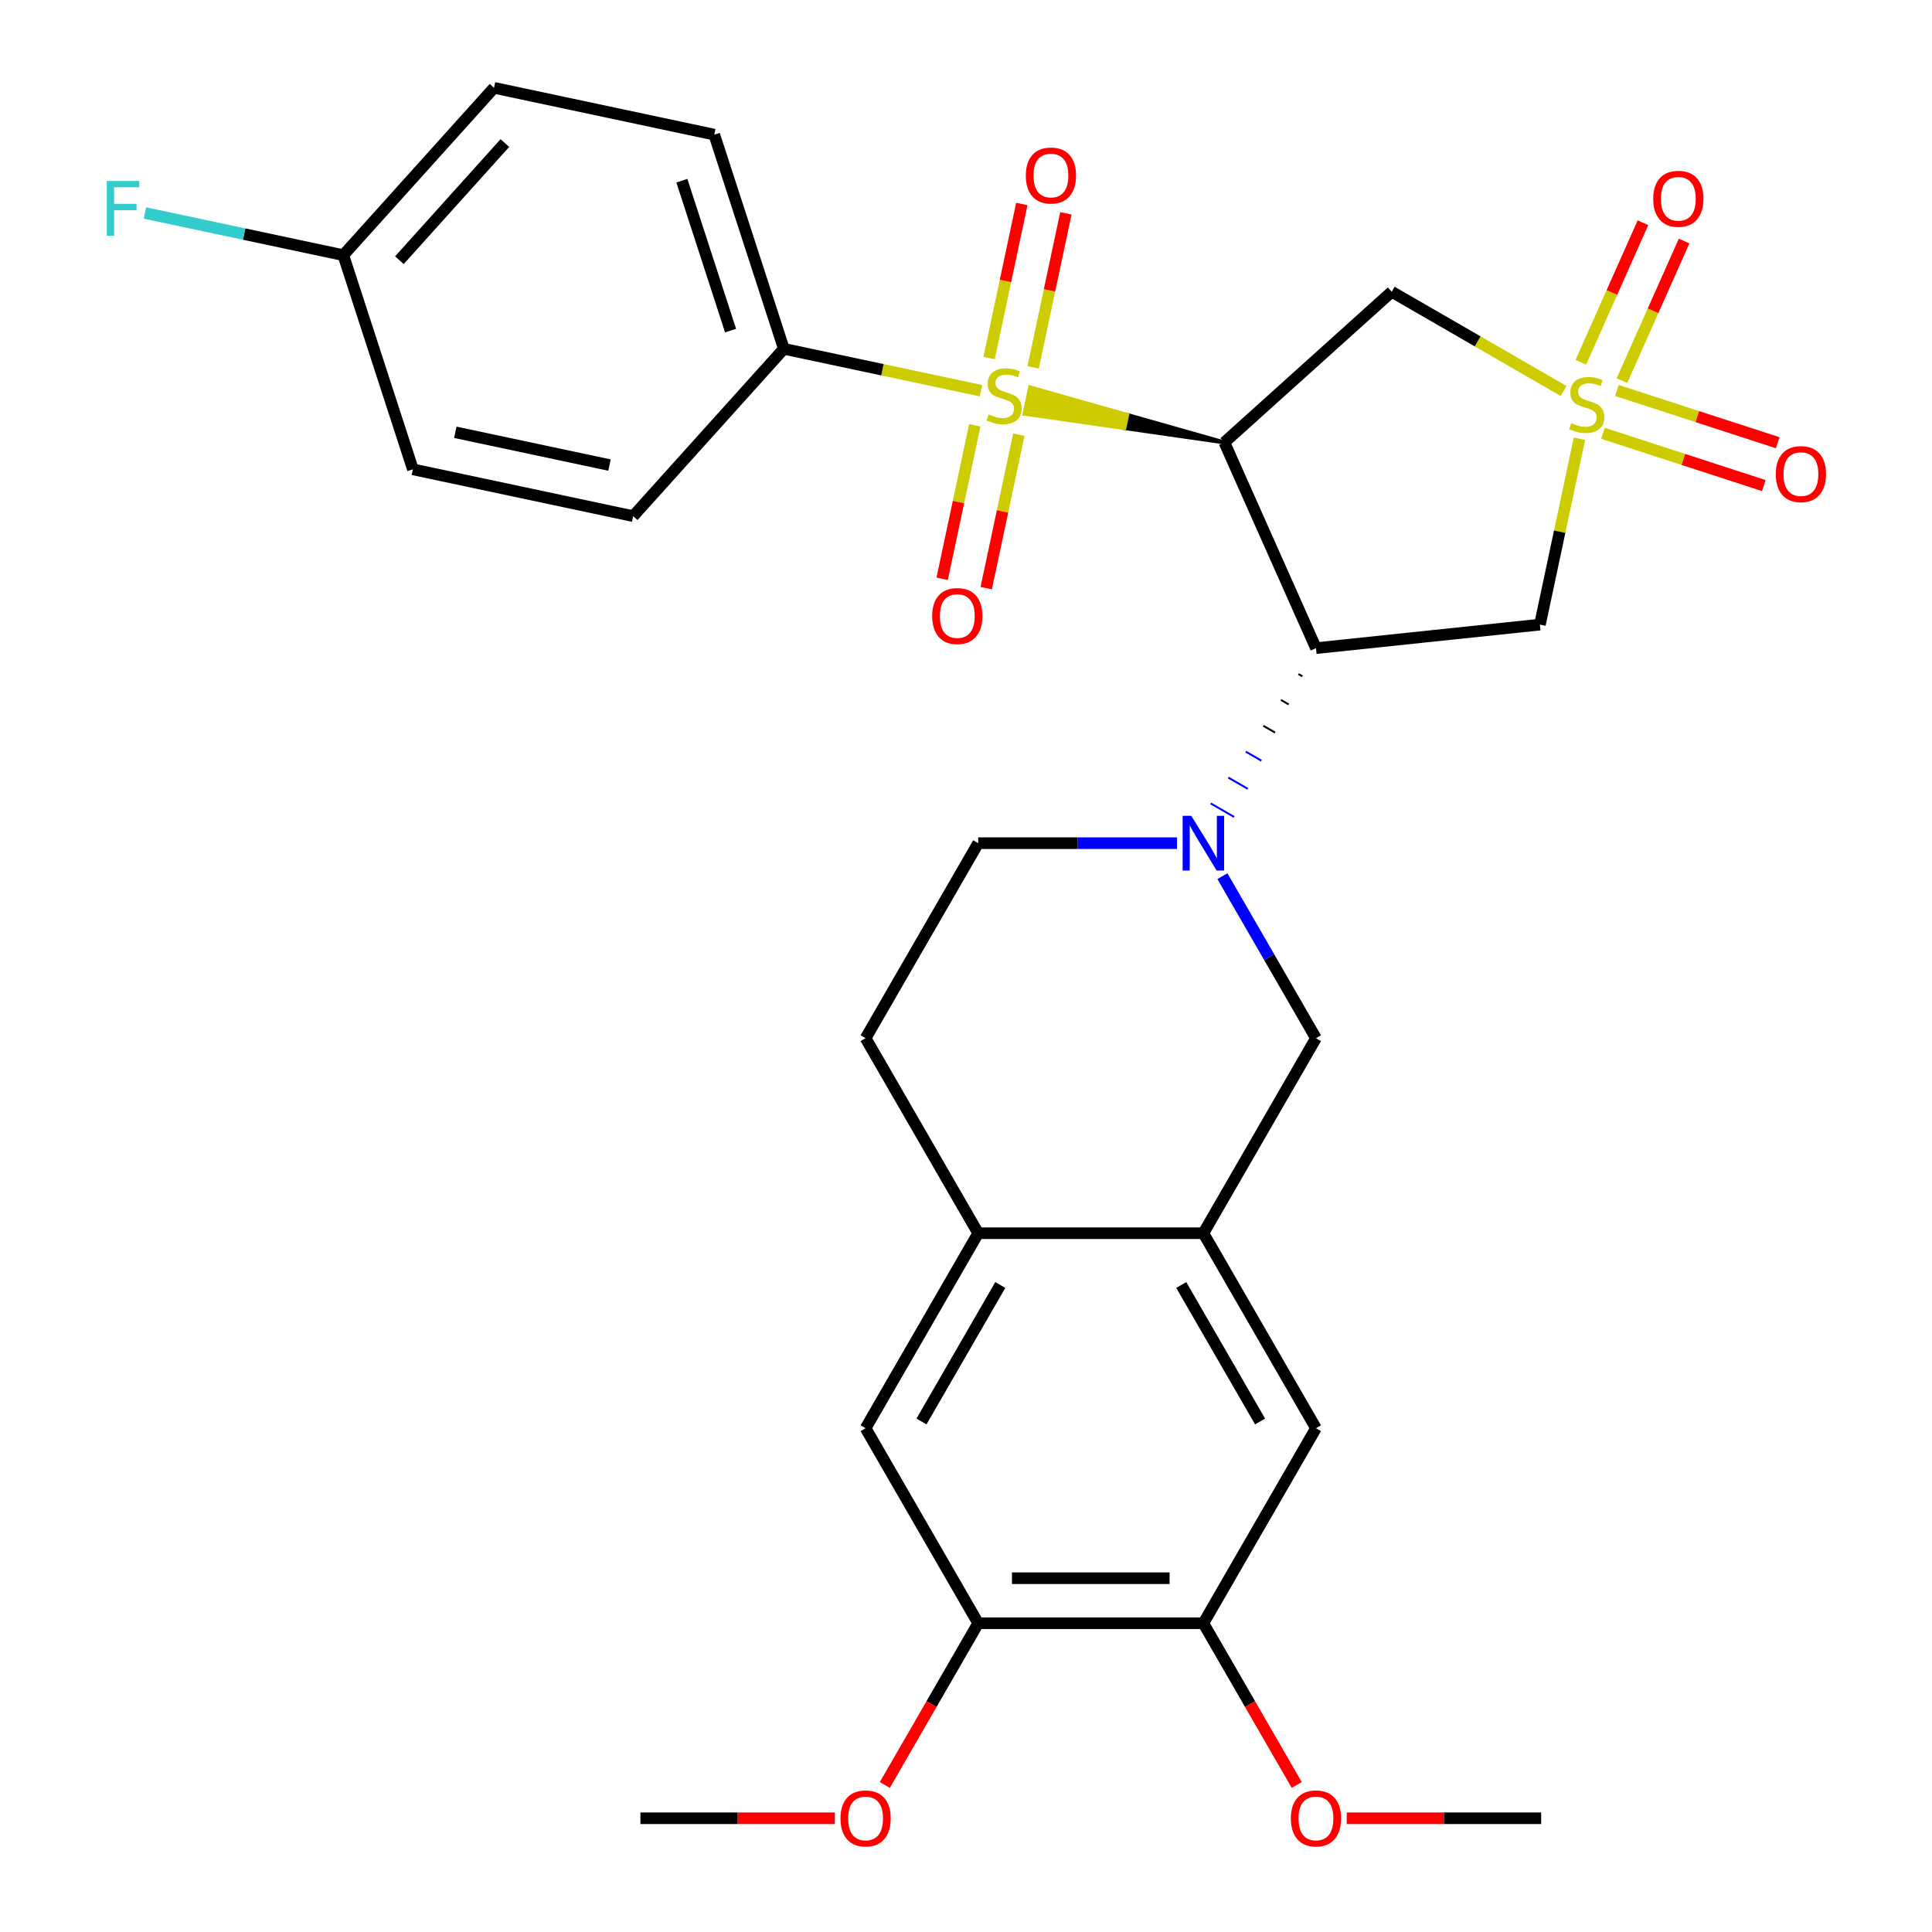 <?xml version='1.0' encoding='iso-8859-1'?>
<svg version='1.1' baseProfile='full'
              xmlns='http://www.w3.org/2000/svg'
                      xmlns:rdkit='http://www.rdkit.org/xml'
                      xmlns:xlink='http://www.w3.org/1999/xlink'
                  xml:space='preserve'
width='1000px' height='1000px' viewBox='0 0 1000 1000'>
<!-- END OF HEADER -->
<rect style='opacity:1.0;fill:#FFFFFF;stroke:none' width='1000' height='1000' x='0' y='0'> </rect>
<path class='bond-0' d='M 633.737,229.006 L 583.456,214.744 L 582.002,221.585 Z' style='fill:#000000;fill-rule:evenodd;fill-opacity:1;stroke:#000000;stroke-width:2px;stroke-linecap:butt;stroke-linejoin:miter;stroke-opacity:1;' />
<path class='bond-0' d='M 583.456,214.744 L 530.267,214.163 L 533.175,200.482 Z' style='fill:#CCCC00;fill-rule:evenodd;fill-opacity:1;stroke:#CCCC00;stroke-width:2px;stroke-linecap:butt;stroke-linejoin:miter;stroke-opacity:1;' />
<path class='bond-0' d='M 583.456,214.744 L 582.002,221.585 L 530.267,214.163 Z' style='fill:#CCCC00;fill-rule:evenodd;fill-opacity:1;stroke:#CCCC00;stroke-width:2px;stroke-linecap:butt;stroke-linejoin:miter;stroke-opacity:1;' />
<path class='bond-8' d='M 507.733,202.224 L 456.726,191.382' style='fill:none;fill-rule:evenodd;stroke:#CCCC00;stroke-width:6px;stroke-linecap:butt;stroke-linejoin:miter;stroke-opacity:1' />
<path class='bond-8' d='M 456.726,191.382 L 405.718,180.54' style='fill:none;fill-rule:evenodd;stroke:#000000;stroke-width:6px;stroke-linecap:butt;stroke-linejoin:miter;stroke-opacity:1' />
<path class='bond-13' d='M 534.749,190.162 L 543.223,150.294' style='fill:none;fill-rule:evenodd;stroke:#CCCC00;stroke-width:6px;stroke-linecap:butt;stroke-linejoin:miter;stroke-opacity:1' />
<path class='bond-13' d='M 543.223,150.294 L 551.697,110.426' style='fill:none;fill-rule:evenodd;stroke:#FF0000;stroke-width:6px;stroke-linecap:butt;stroke-linejoin:miter;stroke-opacity:1' />
<path class='bond-13' d='M 511.947,185.316 L 520.421,145.447' style='fill:none;fill-rule:evenodd;stroke:#CCCC00;stroke-width:6px;stroke-linecap:butt;stroke-linejoin:miter;stroke-opacity:1' />
<path class='bond-13' d='M 520.421,145.447 L 528.896,105.579' style='fill:none;fill-rule:evenodd;stroke:#FF0000;stroke-width:6px;stroke-linecap:butt;stroke-linejoin:miter;stroke-opacity:1' />
<path class='bond-14' d='M 504.544,220.144 L 496.102,259.862' style='fill:none;fill-rule:evenodd;stroke:#CCCC00;stroke-width:6px;stroke-linecap:butt;stroke-linejoin:miter;stroke-opacity:1' />
<path class='bond-14' d='M 496.102,259.862 L 487.659,299.58' style='fill:none;fill-rule:evenodd;stroke:#FF0000;stroke-width:6px;stroke-linecap:butt;stroke-linejoin:miter;stroke-opacity:1' />
<path class='bond-14' d='M 527.346,224.99 L 518.904,264.708' style='fill:none;fill-rule:evenodd;stroke:#CCCC00;stroke-width:6px;stroke-linecap:butt;stroke-linejoin:miter;stroke-opacity:1' />
<path class='bond-14' d='M 518.904,264.708 L 510.461,304.426' style='fill:none;fill-rule:evenodd;stroke:#FF0000;stroke-width:6px;stroke-linecap:butt;stroke-linejoin:miter;stroke-opacity:1' />
<path class='bond-2' d='M 633.737,229.006 L 681.144,335.486' style='fill:none;fill-rule:evenodd;stroke:#000000;stroke-width:6px;stroke-linecap:butt;stroke-linejoin:miter;stroke-opacity:1' />
<path class='bond-4' d='M 633.737,229.006 L 720.355,151.015' style='fill:none;fill-rule:evenodd;stroke:#000000;stroke-width:6px;stroke-linecap:butt;stroke-linejoin:miter;stroke-opacity:1' />
<path class='bond-1' d='M 809.302,202.368 L 764.828,176.692' style='fill:none;fill-rule:evenodd;stroke:#CCCC00;stroke-width:6px;stroke-linecap:butt;stroke-linejoin:miter;stroke-opacity:1' />
<path class='bond-1' d='M 764.828,176.692 L 720.355,151.015' style='fill:none;fill-rule:evenodd;stroke:#000000;stroke-width:6px;stroke-linecap:butt;stroke-linejoin:miter;stroke-opacity:1' />
<path class='bond-11' d='M 839.527,197 L 855.609,160.881' style='fill:none;fill-rule:evenodd;stroke:#CCCC00;stroke-width:6px;stroke-linecap:butt;stroke-linejoin:miter;stroke-opacity:1' />
<path class='bond-11' d='M 855.609,160.881 L 871.69,124.762' style='fill:none;fill-rule:evenodd;stroke:#FF0000;stroke-width:6px;stroke-linecap:butt;stroke-linejoin:miter;stroke-opacity:1' />
<path class='bond-11' d='M 818.231,187.519 L 834.313,151.4' style='fill:none;fill-rule:evenodd;stroke:#CCCC00;stroke-width:6px;stroke-linecap:butt;stroke-linejoin:miter;stroke-opacity:1' />
<path class='bond-11' d='M 834.313,151.4 L 850.394,115.281' style='fill:none;fill-rule:evenodd;stroke:#FF0000;stroke-width:6px;stroke-linecap:butt;stroke-linejoin:miter;stroke-opacity:1' />
<path class='bond-12' d='M 829.688,224.275 L 871.317,237.802' style='fill:none;fill-rule:evenodd;stroke:#CCCC00;stroke-width:6px;stroke-linecap:butt;stroke-linejoin:miter;stroke-opacity:1' />
<path class='bond-12' d='M 871.317,237.802 L 912.947,251.328' style='fill:none;fill-rule:evenodd;stroke:#FF0000;stroke-width:6px;stroke-linecap:butt;stroke-linejoin:miter;stroke-opacity:1' />
<path class='bond-12' d='M 836.891,202.105 L 878.521,215.631' style='fill:none;fill-rule:evenodd;stroke:#CCCC00;stroke-width:6px;stroke-linecap:butt;stroke-linejoin:miter;stroke-opacity:1' />
<path class='bond-12' d='M 878.521,215.631 L 920.15,229.158' style='fill:none;fill-rule:evenodd;stroke:#FF0000;stroke-width:6px;stroke-linecap:butt;stroke-linejoin:miter;stroke-opacity:1' />
<path class='bond-31' d='M 817.513,227.087 L 807.288,275.195' style='fill:none;fill-rule:evenodd;stroke:#CCCC00;stroke-width:6px;stroke-linecap:butt;stroke-linejoin:miter;stroke-opacity:1' />
<path class='bond-31' d='M 807.288,275.195 L 797.062,323.302' style='fill:none;fill-rule:evenodd;stroke:#000000;stroke-width:6px;stroke-linecap:butt;stroke-linejoin:miter;stroke-opacity:1' />
<path class='bond-3' d='M 672.065,348.881 L 674.084,350.046' style='fill:none;fill-rule:evenodd;stroke:#000000;stroke-width:1.0px;stroke-linecap:butt;stroke-linejoin:miter;stroke-opacity:1' />
<path class='bond-3' d='M 662.985,362.276 L 667.023,364.607' style='fill:none;fill-rule:evenodd;stroke:#000000;stroke-width:1.0px;stroke-linecap:butt;stroke-linejoin:miter;stroke-opacity:1' />
<path class='bond-3' d='M 653.906,375.671 L 659.962,379.168' style='fill:none;fill-rule:evenodd;stroke:#000000;stroke-width:1.0px;stroke-linecap:butt;stroke-linejoin:miter;stroke-opacity:1' />
<path class='bond-3' d='M 644.826,389.066 L 652.902,393.728' style='fill:none;fill-rule:evenodd;stroke:#0000FF;stroke-width:1.0px;stroke-linecap:butt;stroke-linejoin:miter;stroke-opacity:1' />
<path class='bond-3' d='M 635.747,402.461 L 645.841,408.289' style='fill:none;fill-rule:evenodd;stroke:#0000FF;stroke-width:1.0px;stroke-linecap:butt;stroke-linejoin:miter;stroke-opacity:1' />
<path class='bond-3' d='M 626.667,415.856 L 638.78,422.849' style='fill:none;fill-rule:evenodd;stroke:#0000FF;stroke-width:1.0px;stroke-linecap:butt;stroke-linejoin:miter;stroke-opacity:1' />
<path class='bond-5' d='M 681.144,335.486 L 797.062,323.302' style='fill:none;fill-rule:evenodd;stroke:#000000;stroke-width:6px;stroke-linecap:butt;stroke-linejoin:miter;stroke-opacity:1' />
<path class='bond-7' d='M 632.724,453.501 L 656.934,495.434' style='fill:none;fill-rule:evenodd;stroke:#0000FF;stroke-width:6px;stroke-linecap:butt;stroke-linejoin:miter;stroke-opacity:1' />
<path class='bond-7' d='M 656.934,495.434 L 681.144,537.367' style='fill:none;fill-rule:evenodd;stroke:#000000;stroke-width:6px;stroke-linecap:butt;stroke-linejoin:miter;stroke-opacity:1' />
<path class='bond-18' d='M 609.212,436.427 L 557.761,436.427' style='fill:none;fill-rule:evenodd;stroke:#0000FF;stroke-width:6px;stroke-linecap:butt;stroke-linejoin:miter;stroke-opacity:1' />
<path class='bond-18' d='M 557.761,436.427 L 506.31,436.427' style='fill:none;fill-rule:evenodd;stroke:#000000;stroke-width:6px;stroke-linecap:butt;stroke-linejoin:miter;stroke-opacity:1' />
<path class='bond-6' d='M 622.866,638.308 L 681.144,537.367' style='fill:none;fill-rule:evenodd;stroke:#000000;stroke-width:6px;stroke-linecap:butt;stroke-linejoin:miter;stroke-opacity:1' />
<path class='bond-10' d='M 622.866,638.308 L 681.144,739.249' style='fill:none;fill-rule:evenodd;stroke:#000000;stroke-width:6px;stroke-linecap:butt;stroke-linejoin:miter;stroke-opacity:1' />
<path class='bond-10' d='M 611.42,665.105 L 652.214,735.763' style='fill:none;fill-rule:evenodd;stroke:#000000;stroke-width:6px;stroke-linecap:butt;stroke-linejoin:miter;stroke-opacity:1' />
<path class='bond-32' d='M 622.866,638.308 L 506.31,638.308' style='fill:none;fill-rule:evenodd;stroke:#000000;stroke-width:6px;stroke-linecap:butt;stroke-linejoin:miter;stroke-opacity:1' />
<path class='bond-20' d='M 405.718,180.54 L 369.7,69.688' style='fill:none;fill-rule:evenodd;stroke:#000000;stroke-width:6px;stroke-linecap:butt;stroke-linejoin:miter;stroke-opacity:1' />
<path class='bond-20' d='M 378.145,171.115 L 352.932,93.519' style='fill:none;fill-rule:evenodd;stroke:#000000;stroke-width:6px;stroke-linecap:butt;stroke-linejoin:miter;stroke-opacity:1' />
<path class='bond-21' d='M 405.718,180.54 L 327.727,267.158' style='fill:none;fill-rule:evenodd;stroke:#000000;stroke-width:6px;stroke-linecap:butt;stroke-linejoin:miter;stroke-opacity:1' />
<path class='bond-9' d='M 506.31,638.308 L 448.032,537.367' style='fill:none;fill-rule:evenodd;stroke:#000000;stroke-width:6px;stroke-linecap:butt;stroke-linejoin:miter;stroke-opacity:1' />
<path class='bond-17' d='M 506.31,638.308 L 448.032,739.249' style='fill:none;fill-rule:evenodd;stroke:#000000;stroke-width:6px;stroke-linecap:butt;stroke-linejoin:miter;stroke-opacity:1' />
<path class='bond-17' d='M 517.756,665.105 L 476.961,735.763' style='fill:none;fill-rule:evenodd;stroke:#000000;stroke-width:6px;stroke-linecap:butt;stroke-linejoin:miter;stroke-opacity:1' />
<path class='bond-15' d='M 681.144,739.249 L 622.866,840.189' style='fill:none;fill-rule:evenodd;stroke:#000000;stroke-width:6px;stroke-linecap:butt;stroke-linejoin:miter;stroke-opacity:1' />
<path class='bond-23' d='M 622.866,840.189 L 647.03,882.043' style='fill:none;fill-rule:evenodd;stroke:#000000;stroke-width:6px;stroke-linecap:butt;stroke-linejoin:miter;stroke-opacity:1' />
<path class='bond-23' d='M 647.03,882.043 L 671.194,923.896' style='fill:none;fill-rule:evenodd;stroke:#FF0000;stroke-width:6px;stroke-linecap:butt;stroke-linejoin:miter;stroke-opacity:1' />
<path class='bond-33' d='M 622.866,840.189 L 506.31,840.189' style='fill:none;fill-rule:evenodd;stroke:#000000;stroke-width:6px;stroke-linecap:butt;stroke-linejoin:miter;stroke-opacity:1' />
<path class='bond-33' d='M 605.383,816.878 L 523.793,816.878' style='fill:none;fill-rule:evenodd;stroke:#000000;stroke-width:6px;stroke-linecap:butt;stroke-linejoin:miter;stroke-opacity:1' />
<path class='bond-16' d='M 506.31,840.189 L 448.032,739.249' style='fill:none;fill-rule:evenodd;stroke:#000000;stroke-width:6px;stroke-linecap:butt;stroke-linejoin:miter;stroke-opacity:1' />
<path class='bond-24' d='M 506.31,840.189 L 482.146,882.043' style='fill:none;fill-rule:evenodd;stroke:#000000;stroke-width:6px;stroke-linecap:butt;stroke-linejoin:miter;stroke-opacity:1' />
<path class='bond-24' d='M 482.146,882.043 L 457.982,923.896' style='fill:none;fill-rule:evenodd;stroke:#FF0000;stroke-width:6px;stroke-linecap:butt;stroke-linejoin:miter;stroke-opacity:1' />
<path class='bond-19' d='M 506.31,436.427 L 448.032,537.367' style='fill:none;fill-rule:evenodd;stroke:#000000;stroke-width:6px;stroke-linecap:butt;stroke-linejoin:miter;stroke-opacity:1' />
<path class='bond-26' d='M 369.7,69.688 L 255.691,45.455' style='fill:none;fill-rule:evenodd;stroke:#000000;stroke-width:6px;stroke-linecap:butt;stroke-linejoin:miter;stroke-opacity:1' />
<path class='bond-25' d='M 327.727,267.158 L 213.717,242.924' style='fill:none;fill-rule:evenodd;stroke:#000000;stroke-width:6px;stroke-linecap:butt;stroke-linejoin:miter;stroke-opacity:1' />
<path class='bond-25' d='M 315.472,240.721 L 235.665,223.758' style='fill:none;fill-rule:evenodd;stroke:#000000;stroke-width:6px;stroke-linecap:butt;stroke-linejoin:miter;stroke-opacity:1' />
<path class='bond-22' d='M 177.699,132.073 L 213.717,242.924' style='fill:none;fill-rule:evenodd;stroke:#000000;stroke-width:6px;stroke-linecap:butt;stroke-linejoin:miter;stroke-opacity:1' />
<path class='bond-27' d='M 177.699,132.073 L 126.362,121.161' style='fill:none;fill-rule:evenodd;stroke:#000000;stroke-width:6px;stroke-linecap:butt;stroke-linejoin:miter;stroke-opacity:1' />
<path class='bond-27' d='M 126.362,121.161 L 75.024,110.248' style='fill:none;fill-rule:evenodd;stroke:#33CCCC;stroke-width:6px;stroke-linecap:butt;stroke-linejoin:miter;stroke-opacity:1' />
<path class='bond-30' d='M 177.699,132.073 L 255.691,45.455' style='fill:none;fill-rule:evenodd;stroke:#000000;stroke-width:6px;stroke-linecap:butt;stroke-linejoin:miter;stroke-opacity:1' />
<path class='bond-30' d='M 206.722,134.678 L 261.316,74.046' style='fill:none;fill-rule:evenodd;stroke:#000000;stroke-width:6px;stroke-linecap:butt;stroke-linejoin:miter;stroke-opacity:1' />
<path class='bond-29' d='M 697.058,941.13 L 747.379,941.13' style='fill:none;fill-rule:evenodd;stroke:#FF0000;stroke-width:6px;stroke-linecap:butt;stroke-linejoin:miter;stroke-opacity:1' />
<path class='bond-29' d='M 747.379,941.13 L 797.701,941.13' style='fill:none;fill-rule:evenodd;stroke:#000000;stroke-width:6px;stroke-linecap:butt;stroke-linejoin:miter;stroke-opacity:1' />
<path class='bond-28' d='M 432.118,941.13 L 381.797,941.13' style='fill:none;fill-rule:evenodd;stroke:#FF0000;stroke-width:6px;stroke-linecap:butt;stroke-linejoin:miter;stroke-opacity:1' />
<path class='bond-28' d='M 381.797,941.13 L 331.475,941.13' style='fill:none;fill-rule:evenodd;stroke:#000000;stroke-width:6px;stroke-linecap:butt;stroke-linejoin:miter;stroke-opacity:1' />
<path  class='atom-0' d='M 511.727 214.493
Q 512.047 214.613, 513.367 215.173
Q 514.687 215.733, 516.127 216.093
Q 517.607 216.413, 519.047 216.413
Q 521.727 216.413, 523.287 215.133
Q 524.847 213.813, 524.847 211.533
Q 524.847 209.973, 524.047 209.013
Q 523.287 208.053, 522.087 207.533
Q 520.887 207.013, 518.887 206.413
Q 516.367 205.653, 514.847 204.933
Q 513.367 204.213, 512.287 202.693
Q 511.247 201.173, 511.247 198.613
Q 511.247 195.053, 513.647 192.853
Q 516.087 190.653, 520.887 190.653
Q 524.167 190.653, 527.887 192.213
L 526.967 195.293
Q 523.567 193.893, 521.007 193.893
Q 518.247 193.893, 516.727 195.053
Q 515.207 196.173, 515.247 198.133
Q 515.247 199.653, 516.007 200.573
Q 516.807 201.493, 517.927 202.013
Q 519.087 202.533, 521.007 203.133
Q 523.567 203.933, 525.087 204.733
Q 526.607 205.533, 527.687 207.173
Q 528.807 208.773, 528.807 211.533
Q 528.807 215.453, 526.167 217.573
Q 523.567 219.653, 519.207 219.653
Q 516.687 219.653, 514.767 219.093
Q 512.887 218.573, 510.647 217.653
L 511.727 214.493
' fill='#CCCC00'/>
<path  class='atom-2' d='M 813.295 219.013
Q 813.615 219.133, 814.935 219.693
Q 816.255 220.253, 817.695 220.613
Q 819.175 220.933, 820.615 220.933
Q 823.295 220.933, 824.855 219.653
Q 826.415 218.333, 826.415 216.053
Q 826.415 214.493, 825.615 213.533
Q 824.855 212.573, 823.655 212.053
Q 822.455 211.533, 820.455 210.933
Q 817.935 210.173, 816.415 209.453
Q 814.935 208.733, 813.855 207.213
Q 812.815 205.693, 812.815 203.133
Q 812.815 199.573, 815.215 197.373
Q 817.655 195.173, 822.455 195.173
Q 825.735 195.173, 829.455 196.733
L 828.535 199.813
Q 825.135 198.413, 822.575 198.413
Q 819.815 198.413, 818.295 199.573
Q 816.775 200.693, 816.815 202.653
Q 816.815 204.173, 817.575 205.093
Q 818.375 206.013, 819.495 206.533
Q 820.655 207.053, 822.575 207.653
Q 825.135 208.453, 826.655 209.253
Q 828.175 210.053, 829.255 211.693
Q 830.375 213.293, 830.375 216.053
Q 830.375 219.973, 827.735 222.093
Q 825.135 224.173, 820.775 224.173
Q 818.255 224.173, 816.335 223.613
Q 814.455 223.093, 812.215 222.173
L 813.295 219.013
' fill='#CCCC00'/>
<path  class='atom-4' d='M 616.606 422.267
L 625.886 437.267
Q 626.806 438.747, 628.286 441.427
Q 629.766 444.107, 629.846 444.267
L 629.846 422.267
L 633.606 422.267
L 633.606 450.587
L 629.726 450.587
L 619.766 434.187
Q 618.606 432.267, 617.366 430.067
Q 616.166 427.867, 615.806 427.187
L 615.806 450.587
L 612.126 450.587
L 612.126 422.267
L 616.606 422.267
' fill='#0000FF'/>
<path  class='atom-12' d='M 855.703 102.894
Q 855.703 96.094, 859.063 92.294
Q 862.423 88.494, 868.703 88.494
Q 874.983 88.494, 878.343 92.294
Q 881.703 96.094, 881.703 102.894
Q 881.703 109.774, 878.303 113.694
Q 874.903 117.574, 868.703 117.574
Q 862.463 117.574, 859.063 113.694
Q 855.703 109.814, 855.703 102.894
M 868.703 114.374
Q 873.023 114.374, 875.343 111.494
Q 877.703 108.574, 877.703 102.894
Q 877.703 97.334, 875.343 94.534
Q 873.023 91.694, 868.703 91.694
Q 864.383 91.694, 862.023 94.494
Q 859.703 97.294, 859.703 102.894
Q 859.703 108.614, 862.023 111.494
Q 864.383 114.374, 868.703 114.374
' fill='#FF0000'/>
<path  class='atom-13' d='M 919.147 245.391
Q 919.147 238.591, 922.507 234.791
Q 925.867 230.991, 932.147 230.991
Q 938.427 230.991, 941.787 234.791
Q 945.147 238.591, 945.147 245.391
Q 945.147 252.271, 941.747 256.191
Q 938.347 260.071, 932.147 260.071
Q 925.907 260.071, 922.507 256.191
Q 919.147 252.311, 919.147 245.391
M 932.147 256.871
Q 936.467 256.871, 938.787 253.991
Q 941.147 251.071, 941.147 245.391
Q 941.147 239.831, 938.787 237.031
Q 936.467 234.191, 932.147 234.191
Q 927.827 234.191, 925.467 236.991
Q 923.147 239.791, 923.147 245.391
Q 923.147 251.111, 925.467 253.991
Q 927.827 256.871, 932.147 256.871
' fill='#FF0000'/>
<path  class='atom-14' d='M 530.961 90.844
Q 530.961 84.044, 534.321 80.244
Q 537.681 76.444, 543.961 76.444
Q 550.241 76.444, 553.601 80.244
Q 556.961 84.044, 556.961 90.844
Q 556.961 97.724, 553.561 101.644
Q 550.161 105.524, 543.961 105.524
Q 537.721 105.524, 534.321 101.644
Q 530.961 97.764, 530.961 90.844
M 543.961 102.324
Q 548.281 102.324, 550.601 99.444
Q 552.961 96.524, 552.961 90.844
Q 552.961 85.284, 550.601 82.484
Q 548.281 79.644, 543.961 79.644
Q 539.641 79.644, 537.281 82.444
Q 534.961 85.244, 534.961 90.844
Q 534.961 96.564, 537.281 99.444
Q 539.641 102.324, 543.961 102.324
' fill='#FF0000'/>
<path  class='atom-15' d='M 482.494 318.862
Q 482.494 312.062, 485.854 308.262
Q 489.214 304.462, 495.494 304.462
Q 501.774 304.462, 505.134 308.262
Q 508.494 312.062, 508.494 318.862
Q 508.494 325.742, 505.094 329.662
Q 501.694 333.542, 495.494 333.542
Q 489.254 333.542, 485.854 329.662
Q 482.494 325.782, 482.494 318.862
M 495.494 330.342
Q 499.814 330.342, 502.134 327.462
Q 504.494 324.542, 504.494 318.862
Q 504.494 313.302, 502.134 310.502
Q 499.814 307.662, 495.494 307.662
Q 491.174 307.662, 488.814 310.462
Q 486.494 313.262, 486.494 318.862
Q 486.494 324.582, 488.814 327.462
Q 491.174 330.342, 495.494 330.342
' fill='#FF0000'/>
<path  class='atom-24' d='M 668.144 941.21
Q 668.144 934.41, 671.504 930.61
Q 674.864 926.81, 681.144 926.81
Q 687.424 926.81, 690.784 930.61
Q 694.144 934.41, 694.144 941.21
Q 694.144 948.09, 690.744 952.01
Q 687.344 955.89, 681.144 955.89
Q 674.904 955.89, 671.504 952.01
Q 668.144 948.13, 668.144 941.21
M 681.144 952.69
Q 685.464 952.69, 687.784 949.81
Q 690.144 946.89, 690.144 941.21
Q 690.144 935.65, 687.784 932.85
Q 685.464 930.01, 681.144 930.01
Q 676.824 930.01, 674.464 932.81
Q 672.144 935.61, 672.144 941.21
Q 672.144 946.93, 674.464 949.81
Q 676.824 952.69, 681.144 952.69
' fill='#FF0000'/>
<path  class='atom-25' d='M 435.032 941.21
Q 435.032 934.41, 438.392 930.61
Q 441.752 926.81, 448.032 926.81
Q 454.312 926.81, 457.672 930.61
Q 461.032 934.41, 461.032 941.21
Q 461.032 948.09, 457.632 952.01
Q 454.232 955.89, 448.032 955.89
Q 441.792 955.89, 438.392 952.01
Q 435.032 948.13, 435.032 941.21
M 448.032 952.69
Q 452.352 952.69, 454.672 949.81
Q 457.032 946.89, 457.032 941.21
Q 457.032 935.65, 454.672 932.85
Q 452.352 930.01, 448.032 930.01
Q 443.712 930.01, 441.352 932.81
Q 439.032 935.61, 439.032 941.21
Q 439.032 946.93, 441.352 949.81
Q 443.712 952.69, 448.032 952.69
' fill='#FF0000'/>
<path  class='atom-28' d='M 55.27 93.679
L 72.11 93.679
L 72.11 96.919
L 59.07 96.919
L 59.07 105.519
L 70.67 105.519
L 70.67 108.799
L 59.07 108.799
L 59.07 121.999
L 55.27 121.999
L 55.27 93.679
' fill='#33CCCC'/>
</svg>
